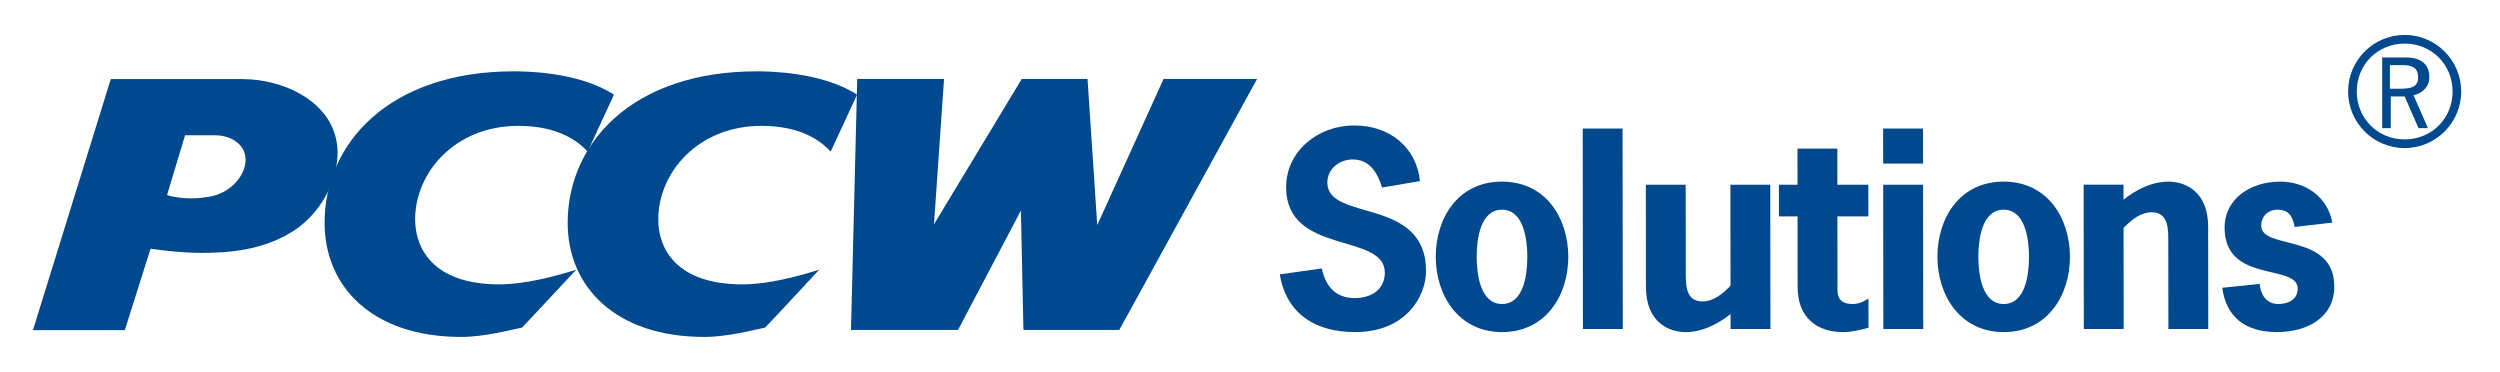 <?xml version="1.0" encoding="utf-8"?>
<!-- Generator: Adobe Illustrator 16.0.0, SVG Export Plug-In . SVG Version: 6.00 Build 0)  -->
<!DOCTYPE svg PUBLIC "-//W3C//DTD SVG 1.1//EN" "http://www.w3.org/Graphics/SVG/1.1/DTD/svg11.dtd">
<svg version="1.1" id="Layer_1" xmlns="http://www.w3.org/2000/svg" xmlns:xlink="http://www.w3.org/1999/xlink" x="0px" y="0px"
	 width="443px" height="66px" viewBox="0 0 443 66" enable-background="new 0 0 443 66" xml:space="preserve">
<g>
	<path fill="#00498F" d="M416.082,16.213c0-5.513,4.475-10.02,10.021-10.02c5.545,0,10.021,4.507,10.021,10.02
		c0,5.521-4.477,10.027-10.021,10.027C420.557,26.24,416.082,21.734,416.082,16.213 M434.598,16.213
		c0-4.774-3.707-8.488-8.494-8.488c-4.771,0-8.486,3.714-8.486,8.488c0,4.781,3.715,8.488,8.486,8.488
		C430.891,24.701,434.598,20.994,434.598,16.213 M426.309,10.178c3.433,0,4.176,1.928,4.176,3.516c0,1.479-1.04,2.824-2.818,3.167
		l2.568,5.842h-1.679l-2.452-5.614h-2.455v5.614h-1.529V10.178H426.309z M423.492,15.719h2.024c2.546,0,2.976-0.888,2.976-2.051
		c0-1.611-1.039-2.131-2.701-2.131h-2.299V15.719z"/>
	<path fill="#00498F" d="M244.895,33.232c-0.718-2.465-2.154-4.977-5.16-4.977c-2.435,0-4.531,1.689-4.531,4.108
		c0.01,6.987,17.475,2.421,17.49,15.661c0.005,4.339-3.425,10.821-12.592,10.821c-7.064,0-12.176-3.287-13.328-10.226l7.445-1.052
		c0.672,3.013,2.299,5.251,5.83,5.251c2.91,0,5.343-1.462,5.34-4.521c-0.006-7.122-17.471-3.013-17.486-15.112
		c-0.006-6.393,5.619-10.958,12.065-10.958c6.298,0,11.029,3.88,11.656,9.862L244.895,33.232z"/>
	<path fill="#00498F" d="M254.416,45.514c-0.01-6.801,3.896-13.332,11.725-13.332s11.75,6.531,11.76,13.332
		c0.005,6.759-3.951,13.333-11.73,13.333S254.421,52.272,254.416,45.514 M270.643,45.514c-0.004-3.194-0.678-8.354-4.496-8.354
		s-4.48,5.159-4.478,8.354c0.003,3.197,0.678,8.356,4.495,8.356C269.982,53.87,270.645,48.711,270.643,45.514"/>
	<polygon fill="#00498F" points="287.56,58.299 280.494,58.299 280.457,22.777 287.52,22.777 	"/>
	<path fill="#00498F" d="M306.653,55.65c-2.241,1.78-5.009,3.197-7.97,3.197c-2.91,0-7.018-1.69-7.025-7.991l-0.018-18.126h7.063
		l0.015,15.387c0.004,2.055-0.137,5.297,2.92,5.297c2.052,0,3.674-1.416,5.01-2.785l-0.021-17.898h7.064l0.029,25.568h-7.064
		L306.653,55.65z"/>
	<path fill="#00498F" d="M325.584,32.73h5.488l0.006,5.616h-5.488l0.016,13.012c0,1.233,0.381,2.512,2.674,2.512
		c1.193,0,1.959-0.456,2.816-0.959l0.007,5.159c-1.481,0.411-3.008,0.776-4.538,0.776c-4.389,0-8.019-2.374-8.027-7.944
		l-0.012-12.556h-3.295l-0.006-5.616h3.295l-0.009-6.393h7.065L325.584,32.73z"/>
	<path fill="#00498F" d="M340.761,28.986h-7.063l-0.008-6.209h7.065L340.761,28.986z M340.795,58.299h-7.065l-0.03-25.568h7.064
		L340.795,58.299z"/>
	<path fill="#00498F" d="M343.312,45.514c-0.01-6.801,3.896-13.332,11.726-13.332s11.751,6.531,11.759,13.332
		c0.006,6.759-3.949,13.333-11.729,13.333S343.318,52.272,343.312,45.514 M359.541,45.514c-0.004-3.194-0.68-8.354-4.497-8.354
		s-4.479,5.159-4.478,8.354c0.004,3.197,0.678,8.356,4.496,8.356S359.543,48.711,359.541,45.514"/>
	<path fill="#00498F" d="M376.291,35.379c2.238-1.779,5.006-3.195,7.967-3.195c2.913,0,7.02,1.688,7.026,7.99l0.021,18.125h-7.065
		l-0.017-15.387c-0.004-2.055,0.137-5.297-2.92-5.297c-2.052,0-3.672,1.416-5.006,2.785l0.018,17.898h-7.064l-0.027-25.568h7.065
		L376.291,35.379z"/>
	<path fill="#00498F" d="M406.612,40.219c-0.336-1.781-0.96-3.059-3.06-3.059c-1.67,0-2.863,1.187-2.86,2.83
		c0.003,4.383,12.938,1.188,12.946,10.775c0.005,5.434-4.717,8.081-10.159,8.081c-5.487,0-8.976-2.556-9.698-7.854l6.637-0.684
		c0.143,1.825,1.147,3.561,3.295,3.561c1.768,0,3.438-0.776,3.438-2.739c-0.008-4.473-12.939-0.821-12.951-10.775
		c-0.006-5.158,4.621-8.172,9.826-8.172c4.677,0,8.451,2.83,9.266,7.258L406.612,40.219z"/>
	<path fill="#00498F" d="M137.873,55.623l7.303-7.84c-3.736,1.189-9.061,2.607-13.62,2.607c-11.653,0-14.95-6.297-14.908-11.582
		c0.035-8.292,7.106-16.504,18.259-16.504c7.059,0,10.523,2.654,12.293,4.556l4.674-10.087c-6.34-4.109-16.003-4.133-17.786-4.133
		c-22.075,0-33.496,12.783-33.496,26.836c0,11.359,8.495,20.227,24.206,20.227c4.204,0,8.878-1.283,10.777-1.654L137.873,55.623z"/>
	<path fill="#00498F" d="M94.789,55.623l7.326-7.84c-3.758,1.189-9.059,2.607-13.652,2.607c-11.616,0-14.926-6.297-14.901-11.582
		c0.04-8.292,7.11-16.504,18.261-16.504c7.061,0,10.523,2.654,12.311,4.556l4.656-10.087c-6.323-4.109-15.964-4.133-17.761-4.133
		c-22.072,0-33.512,12.783-33.512,26.836c0,11.359,8.489,20.227,24.195,20.227c4.209,0,8.883-1.283,10.793-1.654L94.789,55.623z"/>
	<path fill="#00498F" d="M42.912,14.012H19.63L5.841,58.496h16.28l4.556-14.426c2.617,0.378,5.833,0.739,9.098,0.739
		c4.436,0,10.89-0.361,16.428-4.024c4.421-2.953,7.413-8.189,7.609-13.258C60.115,18.582,50.824,14.012,42.912,14.012
		 M43.309,29.715c-0.482,1.733-2.643,4.877-7.085,5.262c-2.115,0.328-4.83,0.17-6.621-0.41l3.189-10.594h5.396
		C41.024,23.973,44.414,25.885,43.309,29.715"/>
	<polygon fill="#00498F" points="198.344,58.463 181.354,58.463 180.904,37.307 169.765,58.463 150.796,58.463 151.9,13.987 
		167.286,13.987 165.504,39.74 181.057,13.987 192.71,13.987 194.432,39.888 206.186,13.987 222.756,13.987 	"/>
</g>
</svg>
